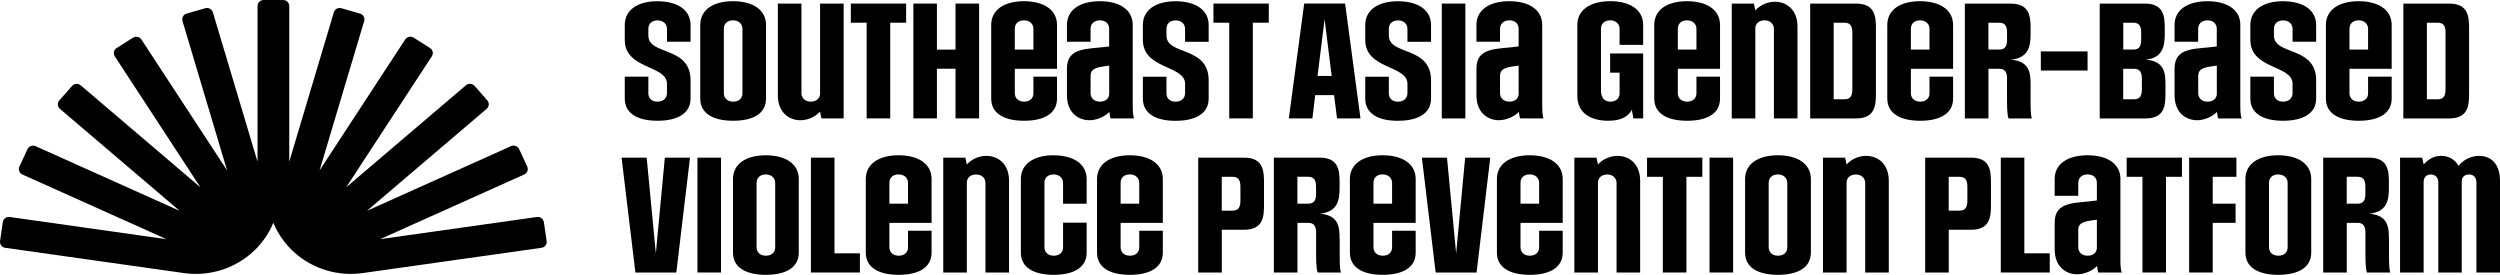 <svg width="382" height="42" viewBox="0 0 382 42" fill="none" xmlns="http://www.w3.org/2000/svg">
<g clip-path="url(#clip0_85_1589)">
<path d="M100.468 0.185C97.406 0.185 95.465 1.538 95.465 3.809V6.094C95.465 10.627 101.913 9.932 101.913 12.794V14.237C101.913 14.976 101.371 15.531 100.468 15.531C99.565 15.531 99.069 14.998 99.069 14.259V11.715H95.465V15.065C95.465 17.335 97.406 18.452 100.468 18.452C103.531 18.452 105.517 17.328 105.517 15.065V12.291C105.517 6.952 99.069 8.542 99.069 5.421V4.386C99.069 3.646 99.588 3.114 100.468 3.114C101.349 3.114 101.913 3.668 101.913 4.408V6.382H105.517V3.816C105.517 1.546 103.553 0.192 100.468 0.192V0.185Z" fill="black"/>
<path d="M112.025 18.452C115.11 18.452 117.051 17.328 117.051 15.065V3.809C117.051 1.538 115.087 0.185 112.002 0.185C108.918 0.185 106.999 1.538 106.999 3.809V15.065C106.999 17.335 108.963 18.452 112.025 18.452ZM110.603 4.378C110.603 3.639 111.122 3.106 112.002 3.106C112.883 3.106 113.447 3.661 113.447 4.4V14.259C113.447 14.998 112.928 15.531 112.025 15.531C111.122 15.531 110.603 14.976 110.603 14.237V4.378Z" fill="black"/>
<path d="M125.523 18.09H128.909V0.547H125.305V14.363C125.26 15.043 124.741 15.531 123.883 15.531C123.025 15.531 122.461 14.976 122.461 14.237V0.547H118.857V14.577C118.857 17.143 120.52 18.371 122.303 18.371C123.356 18.371 124.5 17.927 125.297 17.055L125.516 18.09H125.523Z" fill="black"/>
<path d="M132.423 18.09H136.027V3.469H138.457V0.547H130.007V3.469H132.423V18.09Z" fill="black"/>
<path d="M146.003 18.09H149.607V0.547H146.003V7.581H143.159V0.547H139.562V18.09H143.159V10.502H146.003V18.09Z" fill="black"/>
<path d="M156.484 18.452C159.569 18.452 161.51 17.328 161.51 15.065V11.715H157.906V14.259C157.906 14.998 157.387 15.531 156.484 15.531C155.581 15.531 155.062 14.976 155.062 14.237V10.509H161.51V3.809C161.51 1.538 159.546 0.185 156.461 0.185C153.377 0.185 151.458 1.538 151.458 3.809V15.065C151.458 17.335 153.422 18.452 156.484 18.452ZM155.062 4.378C155.062 3.639 155.581 3.106 156.461 3.106C157.342 3.106 157.906 3.661 157.906 4.4V7.58H155.062V4.378Z" fill="black"/>
<path d="M169.719 18.09H173.277C173.15 17.75 173.082 17.054 173.082 16.285V3.809C173.082 1.538 171.141 0.185 168.056 0.185C164.971 0.185 163.03 1.538 163.03 3.809V6.375H166.634V4.4C166.634 3.661 167.176 3.106 168.056 3.106C168.936 3.106 169.478 3.639 169.478 4.378V7.092C166.348 7.558 163.03 7.07 163.03 10.465V14.577C163.03 17.143 164.693 18.371 166.476 18.371C167.492 18.371 168.718 17.905 169.515 17.099C169.561 17.52 169.598 17.883 169.711 18.097L169.719 18.09ZM169.485 14.429C169.418 15.087 168.906 15.531 168.063 15.531C167.183 15.531 166.641 14.976 166.641 14.237V11.589C166.641 10.273 167.996 10.258 169.485 10.021V14.429Z" fill="black"/>
<path d="M184.684 15.065V12.292C184.684 6.952 178.236 8.542 178.236 5.421V4.386C178.236 3.646 178.755 3.114 179.635 3.114C180.516 3.114 181.08 3.668 181.08 4.408V6.383H184.684V3.816C184.684 1.546 182.72 0.192 179.635 0.192C176.55 0.192 174.632 1.546 174.632 3.816V6.102C174.632 10.635 181.08 9.94 181.08 12.802V14.244C181.08 14.984 180.538 15.538 179.635 15.538C178.732 15.538 178.236 15.006 178.236 14.266V11.722H174.632V15.072C174.632 17.343 176.573 18.46 179.635 18.46C182.698 18.46 184.684 17.335 184.684 15.072V15.065Z" fill="black"/>
<path d="M185.414 3.469H187.829V18.09H191.433V3.469H193.871V0.547H185.414V3.469Z" fill="black"/>
<path d="M200.958 14.532H203.848L204.299 18.09H207.881L205.533 0.54H199.281L196.933 18.09H200.537L200.966 14.532H200.958ZM202.403 2.958L203.479 11.604H201.32L202.396 2.958H202.403Z" fill="black"/>
<path d="M213.614 18.452C216.699 18.452 218.662 17.328 218.662 15.065V12.292C218.662 6.952 212.214 8.542 212.214 5.421V4.386C212.214 3.646 212.733 3.114 213.614 3.114C214.494 3.114 215.058 3.668 215.058 4.408V6.383H218.662V3.816C218.662 1.546 216.699 0.192 213.614 0.192C210.529 0.192 208.61 1.546 208.61 3.816V6.102C208.61 10.635 215.058 9.94 215.058 12.802V14.244C215.058 14.984 214.517 15.538 213.614 15.538C212.711 15.538 212.214 15.006 212.214 14.266V11.722H208.61V15.072C208.61 17.343 210.552 18.46 213.614 18.46V18.452Z" fill="black"/>
<path d="M223.907 0.547H220.303V18.097H223.907V0.547Z" fill="black"/>
<path d="M229.053 18.363C230.069 18.363 231.295 17.897 232.093 17.091C232.138 17.513 232.176 17.875 232.288 18.09H235.847C235.719 17.75 235.652 17.054 235.652 16.285V3.809C235.652 1.538 233.71 0.185 230.626 0.185C227.541 0.185 225.6 1.538 225.6 3.809V6.375H229.204V4.4C229.204 3.661 229.745 3.106 230.626 3.106C231.506 3.106 232.048 3.639 232.048 4.378V7.092C228.918 7.558 225.6 7.07 225.6 10.465V14.577C225.6 17.143 227.262 18.371 229.046 18.371L229.053 18.363ZM229.204 11.589C229.204 10.273 230.558 10.258 232.048 10.021V14.429C231.98 15.087 231.468 15.531 230.626 15.531C229.745 15.531 229.204 14.976 229.204 14.237V11.589Z" fill="black"/>
<path d="M246.02 0.185C242.957 0.185 241.016 1.538 241.016 3.809V14.636C241.016 17.328 243.13 18.452 245.741 18.452C247.75 18.452 248.758 17.794 249.345 16.796L249.586 18.09H251.076V8.172H246.027V11.101H247.472V14.259C247.472 14.998 246.953 15.531 246.072 15.531C245.192 15.531 244.628 14.976 244.628 13.815V4.378C244.628 3.639 245.147 3.106 246.027 3.106C246.907 3.106 247.472 3.661 247.472 4.4V6.856H251.076V3.801C251.076 1.531 249.112 0.177 246.027 0.177L246.02 0.185Z" fill="black"/>
<path d="M257.795 18.452C260.879 18.452 262.821 17.328 262.821 15.065V11.715H259.217V14.259C259.217 14.998 258.697 15.531 257.795 15.531C256.892 15.531 256.373 14.976 256.373 14.237V10.509H262.821V3.809C262.821 1.538 260.857 0.185 257.772 0.185C254.687 0.185 252.769 1.538 252.769 3.809V15.065C252.769 17.335 254.732 18.452 257.795 18.452ZM256.373 4.378C256.373 3.639 256.892 3.106 257.772 3.106C258.652 3.106 259.217 3.661 259.217 4.4V7.58H256.373V4.378Z" fill="black"/>
<path d="M268.208 4.275C268.253 3.594 268.772 3.106 269.63 3.106C270.488 3.106 271.052 3.661 271.052 4.401V18.09H274.656V4.06C274.656 1.494 272.993 0.266 271.21 0.266C270.156 0.266 269.013 0.71 268.215 1.583L267.997 0.547H264.611V18.097H268.215V4.275H268.208Z" fill="black"/>
<path d="M286.642 14.192V4.445C286.642 2.626 286.574 0.547 283.602 0.547H276.597V18.097H283.602C286.574 18.097 286.642 16.019 286.642 14.2V14.192ZM283.038 13.645C283.038 14.621 282.759 15.169 281.849 15.169H280.186V3.469H281.849C282.752 3.469 283.038 4.023 283.038 4.992V13.638V13.645Z" fill="black"/>
<path d="M298.431 15.065V11.715H294.827V14.259C294.827 14.998 294.308 15.531 293.405 15.531C292.503 15.531 291.983 14.976 291.983 14.237V10.509H298.431V3.809C298.431 1.538 296.468 0.185 293.383 0.185C290.298 0.185 288.379 1.538 288.379 3.809V15.065C288.379 17.335 290.343 18.452 293.405 18.452C296.468 18.452 298.431 17.328 298.431 15.065ZM291.983 4.378C291.983 3.639 292.503 3.106 293.383 3.106C294.263 3.106 294.827 3.661 294.827 4.4V7.58H291.983V4.378Z" fill="black"/>
<path d="M306.671 12.055V14.895C306.671 16.019 306.671 17.543 306.911 18.097H310.47C310.297 17.654 310.274 16.596 310.274 15.62V12.994C310.274 11.278 310.207 9.348 307.257 9.119C310.214 8.845 310.274 6.7 310.274 4.963V4.452C310.274 2.633 310.207 0.555 307.235 0.555H300.23V18.105H303.834V10.517H305.497C306.4 10.517 306.686 11.086 306.686 12.062L306.671 12.055ZM303.826 7.581V3.469H305.489C306.392 3.469 306.678 4.023 306.678 4.992V6.05C306.678 7.026 306.4 7.573 305.489 7.573H303.826V7.581Z" fill="black"/>
<path d="M318.98 7.854H311.839V10.775H318.98V7.854Z" fill="black"/>
<path d="M330.882 14.192V12.987C330.882 11.271 330.815 9.341 327.865 9.112C330.709 8.838 330.777 6.693 330.777 4.955V4.445C330.777 2.626 330.709 0.547 327.737 0.547H320.838V18.097H327.843C330.815 18.097 330.882 16.019 330.882 14.2V14.192ZM324.434 3.469H325.984C326.887 3.469 327.173 4.023 327.173 4.992V6.05C327.173 7.026 326.895 7.573 325.984 7.573H324.434V3.461V3.469ZM327.278 13.645C327.278 14.621 327 15.169 326.09 15.169H324.427V10.509H326.09C326.992 10.509 327.278 11.079 327.278 12.055V13.645Z" fill="black"/>
<path d="M342.326 3.809C342.326 1.538 340.385 0.185 337.3 0.185C334.216 0.185 332.274 1.538 332.274 3.809V6.375H335.878V4.4C335.878 3.661 336.42 3.106 337.3 3.106C338.181 3.106 338.722 3.639 338.722 4.378V7.092C335.592 7.558 332.274 7.07 332.274 10.465V14.577C332.274 17.143 333.937 18.371 335.72 18.371C336.736 18.371 337.963 17.905 338.76 17.099C338.805 17.52 338.843 17.883 338.956 18.097H342.515C342.387 17.757 342.319 17.062 342.319 16.293V3.809H342.326ZM338.73 14.429C338.662 15.087 338.151 15.531 337.308 15.531C336.428 15.531 335.886 14.976 335.886 14.237V11.589C335.886 10.273 337.24 10.258 338.73 10.021V14.429Z" fill="black"/>
<path d="M348.857 0.185C345.795 0.185 343.854 1.538 343.854 3.809V6.094C343.854 10.627 350.302 9.932 350.302 12.794V14.237C350.302 14.976 349.76 15.531 348.857 15.531C347.955 15.531 347.458 14.998 347.458 14.259V11.715H343.854V15.065C343.854 17.335 345.795 18.452 348.857 18.452C351.92 18.452 353.906 17.328 353.906 15.065V12.291C353.906 6.952 347.458 8.542 347.458 5.421V4.386C347.458 3.646 347.977 3.114 348.857 3.114C349.738 3.114 350.302 3.668 350.302 4.408V6.382H353.906V3.816C353.906 1.546 351.942 0.192 348.857 0.192V0.185Z" fill="black"/>
<path d="M360.399 0.185C357.337 0.185 355.396 1.538 355.396 3.809V15.065C355.396 17.335 357.359 18.452 360.422 18.452C363.484 18.452 365.448 17.328 365.448 15.065V11.715H361.844V14.259C361.844 14.998 361.324 15.531 360.422 15.531C359.519 15.531 359 14.976 359 14.237V10.509H365.448V3.809C365.448 1.538 363.484 0.185 360.399 0.185ZM361.844 7.58H359V4.378C359 3.639 359.519 3.106 360.399 3.106C361.279 3.106 361.844 3.661 361.844 4.4V7.58Z" fill="black"/>
<path d="M377.275 14.192V4.445C377.275 2.626 377.208 0.547 374.236 0.547H367.231V18.097H374.236C377.208 18.097 377.275 16.019 377.275 14.2V14.192ZM373.679 13.645C373.679 14.621 373.401 15.169 372.49 15.169H370.827V3.469H372.49C373.393 3.469 373.679 4.023 373.679 4.992V13.638V13.645Z" fill="black"/>
<path d="M100.212 38.731L98.813 24.088H94.976L97.09 41.638H103.342L105.434 24.088H101.589L100.212 38.731Z" fill="black"/>
<path d="M110.174 24.088H106.57V41.638H110.174V24.088Z" fill="black"/>
<path d="M117.006 23.725C113.944 23.725 112.002 25.079 112.002 27.349V38.605C112.002 40.876 113.966 41.993 117.028 41.993C120.091 41.993 122.054 40.868 122.054 38.605V27.349C122.054 25.079 120.091 23.725 117.006 23.725ZM118.45 37.799C118.45 38.539 117.931 39.071 117.028 39.071C116.126 39.071 115.606 38.517 115.606 37.777V27.926C115.606 27.186 116.126 26.654 117.006 26.654C117.886 26.654 118.45 27.209 118.45 27.948V37.807V37.799Z" fill="black"/>
<path d="M127.509 24.088H123.905V41.638H131.392V38.709H127.509V24.088Z" fill="black"/>
<path d="M137.298 23.725C134.236 23.725 132.294 25.079 132.294 27.349V38.605C132.294 40.876 134.258 41.993 137.32 41.993C140.383 41.993 142.346 40.868 142.346 38.605V35.255H138.742V37.799C138.742 38.539 138.223 39.071 137.32 39.071C136.418 39.071 135.898 38.517 135.898 37.777V34.05H142.346V27.349C142.346 25.079 140.383 23.725 137.298 23.725ZM138.742 31.121H135.898V27.919C135.898 27.179 136.418 26.647 137.298 26.647C138.178 26.647 138.742 27.201 138.742 27.941V31.121Z" fill="black"/>
<path d="M150.728 23.814C149.675 23.814 148.531 24.258 147.734 25.13L147.516 24.095H144.13V41.645H147.734V27.83C147.779 27.149 148.298 26.661 149.156 26.661C150.014 26.661 150.578 27.216 150.578 27.956V41.645H154.182V27.615C154.182 25.049 152.519 23.821 150.736 23.821L150.728 23.814Z" fill="black"/>
<path d="M160.991 23.725C157.929 23.725 155.988 25.079 155.988 27.349V38.605C155.988 40.876 157.952 41.993 161.014 41.993C164.076 41.993 166.04 40.868 166.04 38.605V34.028H162.436V37.799C162.436 38.539 161.917 39.071 161.014 39.071C160.111 39.071 159.592 38.517 159.592 37.777V27.926C159.592 27.186 160.111 26.654 160.991 26.654C161.872 26.654 162.436 27.209 162.436 27.948V31.128H166.04V27.357C166.04 25.086 164.076 23.733 160.991 23.733V23.725Z" fill="black"/>
<path d="M172.63 23.725C169.568 23.725 167.627 25.079 167.627 27.349V38.605C167.627 40.876 169.591 41.993 172.653 41.993C175.715 41.993 177.679 40.868 177.679 38.605V35.255H174.075V37.799C174.075 38.539 173.556 39.071 172.653 39.071C171.75 39.071 171.231 38.517 171.231 37.777V34.05H177.679V27.349C177.679 25.079 175.715 23.725 172.63 23.725ZM174.075 31.121H171.231V27.919C171.231 27.179 171.75 26.647 172.63 26.647C173.511 26.647 174.075 27.201 174.075 27.941V31.121Z" fill="black"/>
<path d="M190.094 24.088H183.089V41.638H186.693V35.107H190.101C193.073 35.107 193.141 33.029 193.141 31.21V27.985C193.141 26.166 193.073 24.088 190.101 24.088H190.094ZM189.537 30.64C189.537 31.616 189.259 32.186 188.348 32.186H186.685V27.016H188.348C189.251 27.016 189.537 27.571 189.537 28.54V30.64Z" fill="black"/>
<path d="M204.69 36.527C204.69 34.811 204.623 32.881 201.673 32.652C204.63 32.378 204.69 30.233 204.69 28.495V27.985C204.69 26.166 204.623 24.088 201.651 24.088H194.646V41.638H198.25V34.05H199.913C200.816 34.05 201.102 34.619 201.102 35.595V38.435C201.102 39.559 201.102 41.083 201.342 41.638H204.901C204.728 41.194 204.706 40.136 204.706 39.16V36.535L204.69 36.527ZM201.094 29.597C201.094 30.574 200.816 31.121 199.905 31.121H198.242V27.009H199.905C200.808 27.009 201.094 27.564 201.094 28.532V29.59V29.597Z" fill="black"/>
<path d="M211.266 23.725C208.204 23.725 206.263 25.079 206.263 27.349V38.605C206.263 40.876 208.226 41.993 211.289 41.993C214.351 41.993 216.315 40.868 216.315 38.605V35.255H212.711V37.799C212.711 38.539 212.192 39.071 211.289 39.071C210.386 39.071 209.867 38.517 209.867 37.777V34.05H216.315V27.349C216.315 25.079 214.351 23.725 211.266 23.725ZM212.711 31.121H209.867V27.919C209.867 27.179 210.386 26.647 211.266 26.647C212.146 26.647 212.711 27.201 212.711 27.941V31.121Z" fill="black"/>
<path d="M222.499 38.731L221.1 24.088H217.263L219.369 41.638H225.622L227.713 24.088H223.876L222.499 38.731Z" fill="black"/>
<path d="M233.733 23.725C230.671 23.725 228.729 25.079 228.729 27.349V38.605C228.729 40.876 230.693 41.993 233.756 41.993C236.818 41.993 238.782 40.868 238.782 38.605V35.255H235.178V37.799C235.178 38.539 234.658 39.071 233.756 39.071C232.853 39.071 232.333 38.517 232.333 37.777V34.05H238.782V27.349C238.782 25.079 236.818 23.725 233.733 23.725ZM235.178 31.121H232.333V27.919C232.333 27.179 232.853 26.647 233.733 26.647C234.613 26.647 235.178 27.201 235.178 27.941V31.121Z" fill="black"/>
<path d="M247.163 23.814C246.11 23.814 244.966 24.258 244.168 25.13L243.95 24.095H240.564V41.645H244.168V27.83C244.214 27.149 244.733 26.661 245.59 26.661C246.448 26.661 247.012 27.216 247.012 27.956V41.645H250.616V27.615C250.616 25.049 248.954 23.821 247.171 23.821L247.163 23.814Z" fill="black"/>
<path d="M251.67 27.016H254.085V41.638H257.682V27.016H260.119V24.088H251.67V27.016Z" fill="black"/>
<path d="M264.822 24.088H261.218V41.638H264.822V24.088Z" fill="black"/>
<path d="M271.654 23.725C268.592 23.725 266.65 25.079 266.65 27.349V38.605C266.65 40.876 268.614 41.993 271.676 41.993C274.739 41.993 276.702 40.868 276.702 38.605V27.349C276.702 25.079 274.739 23.725 271.654 23.725ZM273.098 37.799C273.098 38.539 272.579 39.071 271.676 39.071C270.774 39.071 270.254 38.517 270.254 37.777V27.926C270.254 27.186 270.774 26.654 271.654 26.654C272.534 26.654 273.098 27.209 273.098 27.948V37.807V37.799Z" fill="black"/>
<path d="M285.152 23.814C284.098 23.814 282.955 24.258 282.157 25.13L281.939 24.095H278.553V41.645H282.157V27.83C282.202 27.149 282.722 26.661 283.579 26.661C284.437 26.661 285.001 27.216 285.001 27.956V41.645H288.605V27.615C288.605 25.049 286.942 23.821 285.159 23.821L285.152 23.814Z" fill="black"/>
<path d="M301.17 24.088H294.166V41.638H297.77V35.107H301.178C304.15 35.107 304.218 33.029 304.218 31.21V27.985C304.218 26.166 304.15 24.088 301.178 24.088H301.17ZM300.614 30.64C300.614 31.616 300.335 32.186 299.425 32.186H297.762V27.016H299.425C300.328 27.016 300.614 27.571 300.614 28.54V30.64Z" fill="black"/>
<path d="M309.319 24.088H305.722V41.638H313.201V38.709H309.319V24.088Z" fill="black"/>
<path d="M324.006 27.349C324.006 25.079 322.064 23.725 318.98 23.725C315.895 23.725 313.954 25.079 313.954 27.349V29.916H317.558V27.941C317.558 27.201 318.099 26.647 318.98 26.647C319.86 26.647 320.402 27.179 320.402 27.919V30.633C317.272 31.099 313.954 30.611 313.954 34.005V38.117C313.954 40.684 315.616 41.911 317.4 41.911C318.415 41.911 319.642 41.445 320.439 40.639C320.484 41.061 320.522 41.423 320.635 41.638H324.194C324.066 41.297 323.998 40.602 323.998 39.833V27.349H324.006ZM320.402 37.969C320.334 38.628 319.822 39.071 318.98 39.071C318.099 39.071 317.558 38.517 317.558 37.777V35.13C317.558 33.813 318.912 33.798 320.402 33.562V37.969Z" fill="black"/>
<path d="M324.954 27.016H327.369V41.638H330.965V27.016H333.403V24.088H324.954V27.016Z" fill="black"/>
<path d="M334.501 41.638H338.105V34.05H341.597V31.121H338.105V27.016H341.724V24.088H334.501V41.638Z" fill="black"/>
<path d="M348.105 23.725C345.043 23.725 343.102 25.079 343.102 27.349V38.605C343.102 40.876 345.065 41.993 348.128 41.993C351.19 41.993 353.154 40.868 353.154 38.605V27.349C353.154 25.079 351.19 23.725 348.105 23.725ZM349.55 37.799C349.55 38.539 349.03 39.071 348.128 39.071C347.225 39.071 346.706 38.517 346.706 37.777V27.926C346.706 27.186 347.225 26.654 348.105 26.654C348.985 26.654 349.55 27.209 349.55 27.948V37.807V37.799Z" fill="black"/>
<path d="M365.026 36.527C365.026 34.811 364.959 32.881 362.009 32.652C364.966 32.378 365.026 30.233 365.026 28.495V27.985C365.026 26.166 364.959 24.088 361.987 24.088H354.982V41.638H358.586V34.05H360.249C361.152 34.05 361.438 34.619 361.438 35.595V38.435C361.438 39.559 361.438 41.083 361.678 41.638H365.237C365.064 41.194 365.042 40.136 365.042 39.16V36.535L365.026 36.527ZM361.43 29.597C361.43 30.574 361.152 31.121 360.241 31.121H358.578V27.009H360.241C361.144 27.009 361.43 27.564 361.43 28.532V29.59V29.597Z" fill="black"/>
<path d="M378.848 23.814C377.9 23.814 376.628 24.154 375.658 25.337C375.093 24.339 374.145 23.814 373.002 23.814C371.948 23.814 371.128 24.258 370.331 25.13L370.112 24.095H366.727V41.645H370.331V27.83C370.331 27.149 370.699 26.661 371.429 26.661C372.159 26.661 372.573 27.172 372.573 27.889V41.645H376.154V27.719C376.154 27.083 376.56 26.661 377.253 26.661C378.028 26.661 378.396 27.172 378.396 27.889V41.645H382V27.615C382 25.049 380.623 23.821 378.855 23.821L378.848 23.814Z" fill="black"/>
<path d="M83.095 33.931C83.02 33.428 82.546 33.081 82.042 33.155L58.085 36.542L80.101 26.661C80.567 26.454 80.778 25.907 80.559 25.448L79.326 22.786C79.228 22.564 79.032 22.394 78.806 22.305C78.573 22.217 78.317 22.231 78.092 22.328L56.077 32.208L74.367 16.625C74.555 16.463 74.668 16.241 74.683 15.997C74.698 15.753 74.623 15.516 74.458 15.331L72.509 13.12C72.343 12.935 72.118 12.824 71.869 12.809C71.621 12.787 71.38 12.868 71.192 13.031L52.901 28.614L65.986 8.601C66.121 8.394 66.166 8.15 66.114 7.913C66.061 7.677 65.918 7.47 65.707 7.337L63.202 5.754C62.991 5.621 62.735 5.576 62.502 5.628C62.261 5.68 62.051 5.82 61.915 6.027L48.831 26.04L55.648 3.21C55.715 2.973 55.693 2.729 55.572 2.515C55.452 2.3 55.256 2.145 55.016 2.078L52.164 1.257C51.923 1.191 51.675 1.213 51.457 1.331C51.239 1.45 51.081 1.642 51.013 1.879L44.196 24.709V0.917C44.196 0.414 43.775 0 43.263 0H40.284C39.772 0 39.351 0.414 39.351 0.917V24.709L32.526 1.879C32.459 1.642 32.293 1.45 32.075 1.331C31.857 1.213 31.601 1.183 31.368 1.257L28.516 2.078C28.275 2.145 28.08 2.3 27.959 2.522C27.839 2.736 27.816 2.988 27.884 3.217L34.701 26.047L21.609 6.035C21.474 5.835 21.263 5.687 21.022 5.636C20.782 5.584 20.526 5.636 20.323 5.761L17.817 7.344C17.606 7.477 17.463 7.684 17.411 7.921C17.358 8.157 17.411 8.401 17.539 8.609L30.623 28.621L12.332 13.039C12.144 12.876 11.903 12.794 11.655 12.817C11.407 12.832 11.181 12.942 11.015 13.127L9.067 15.339C8.901 15.524 8.826 15.76 8.841 16.004C8.856 16.248 8.969 16.47 9.157 16.633L27.448 32.215L5.44 22.335C5.214 22.231 4.959 22.224 4.725 22.313C4.492 22.401 4.304 22.564 4.199 22.794L2.965 25.456C2.859 25.678 2.852 25.929 2.942 26.159C3.032 26.388 3.198 26.573 3.431 26.669L25.446 36.549L1.49 33.155C1.249 33.118 1.001 33.177 0.798 33.325C0.595 33.473 0.467 33.687 0.429 33.931L0.008 36.83C-0.03 37.075 0.038 37.311 0.181 37.511C0.331 37.703 0.55 37.836 0.798 37.866L28.117 41.726C31.767 42.244 35.476 41.179 38.275 38.812C39.81 37.518 41.006 35.876 41.766 34.042C42.526 35.876 43.722 37.518 45.257 38.812C47.574 40.772 50.539 41.852 53.594 41.852C54.203 41.852 54.82 41.808 55.414 41.726L82.734 37.866C82.982 37.829 83.201 37.703 83.351 37.511C83.501 37.319 83.562 37.075 83.524 36.83L83.103 33.931H83.095Z" fill="black"/>
</g>
<defs>
<clipPath id="clip0_85_1589">
<rect width="382" height="42" fill="white"/>
</clipPath>
</defs>
</svg>
